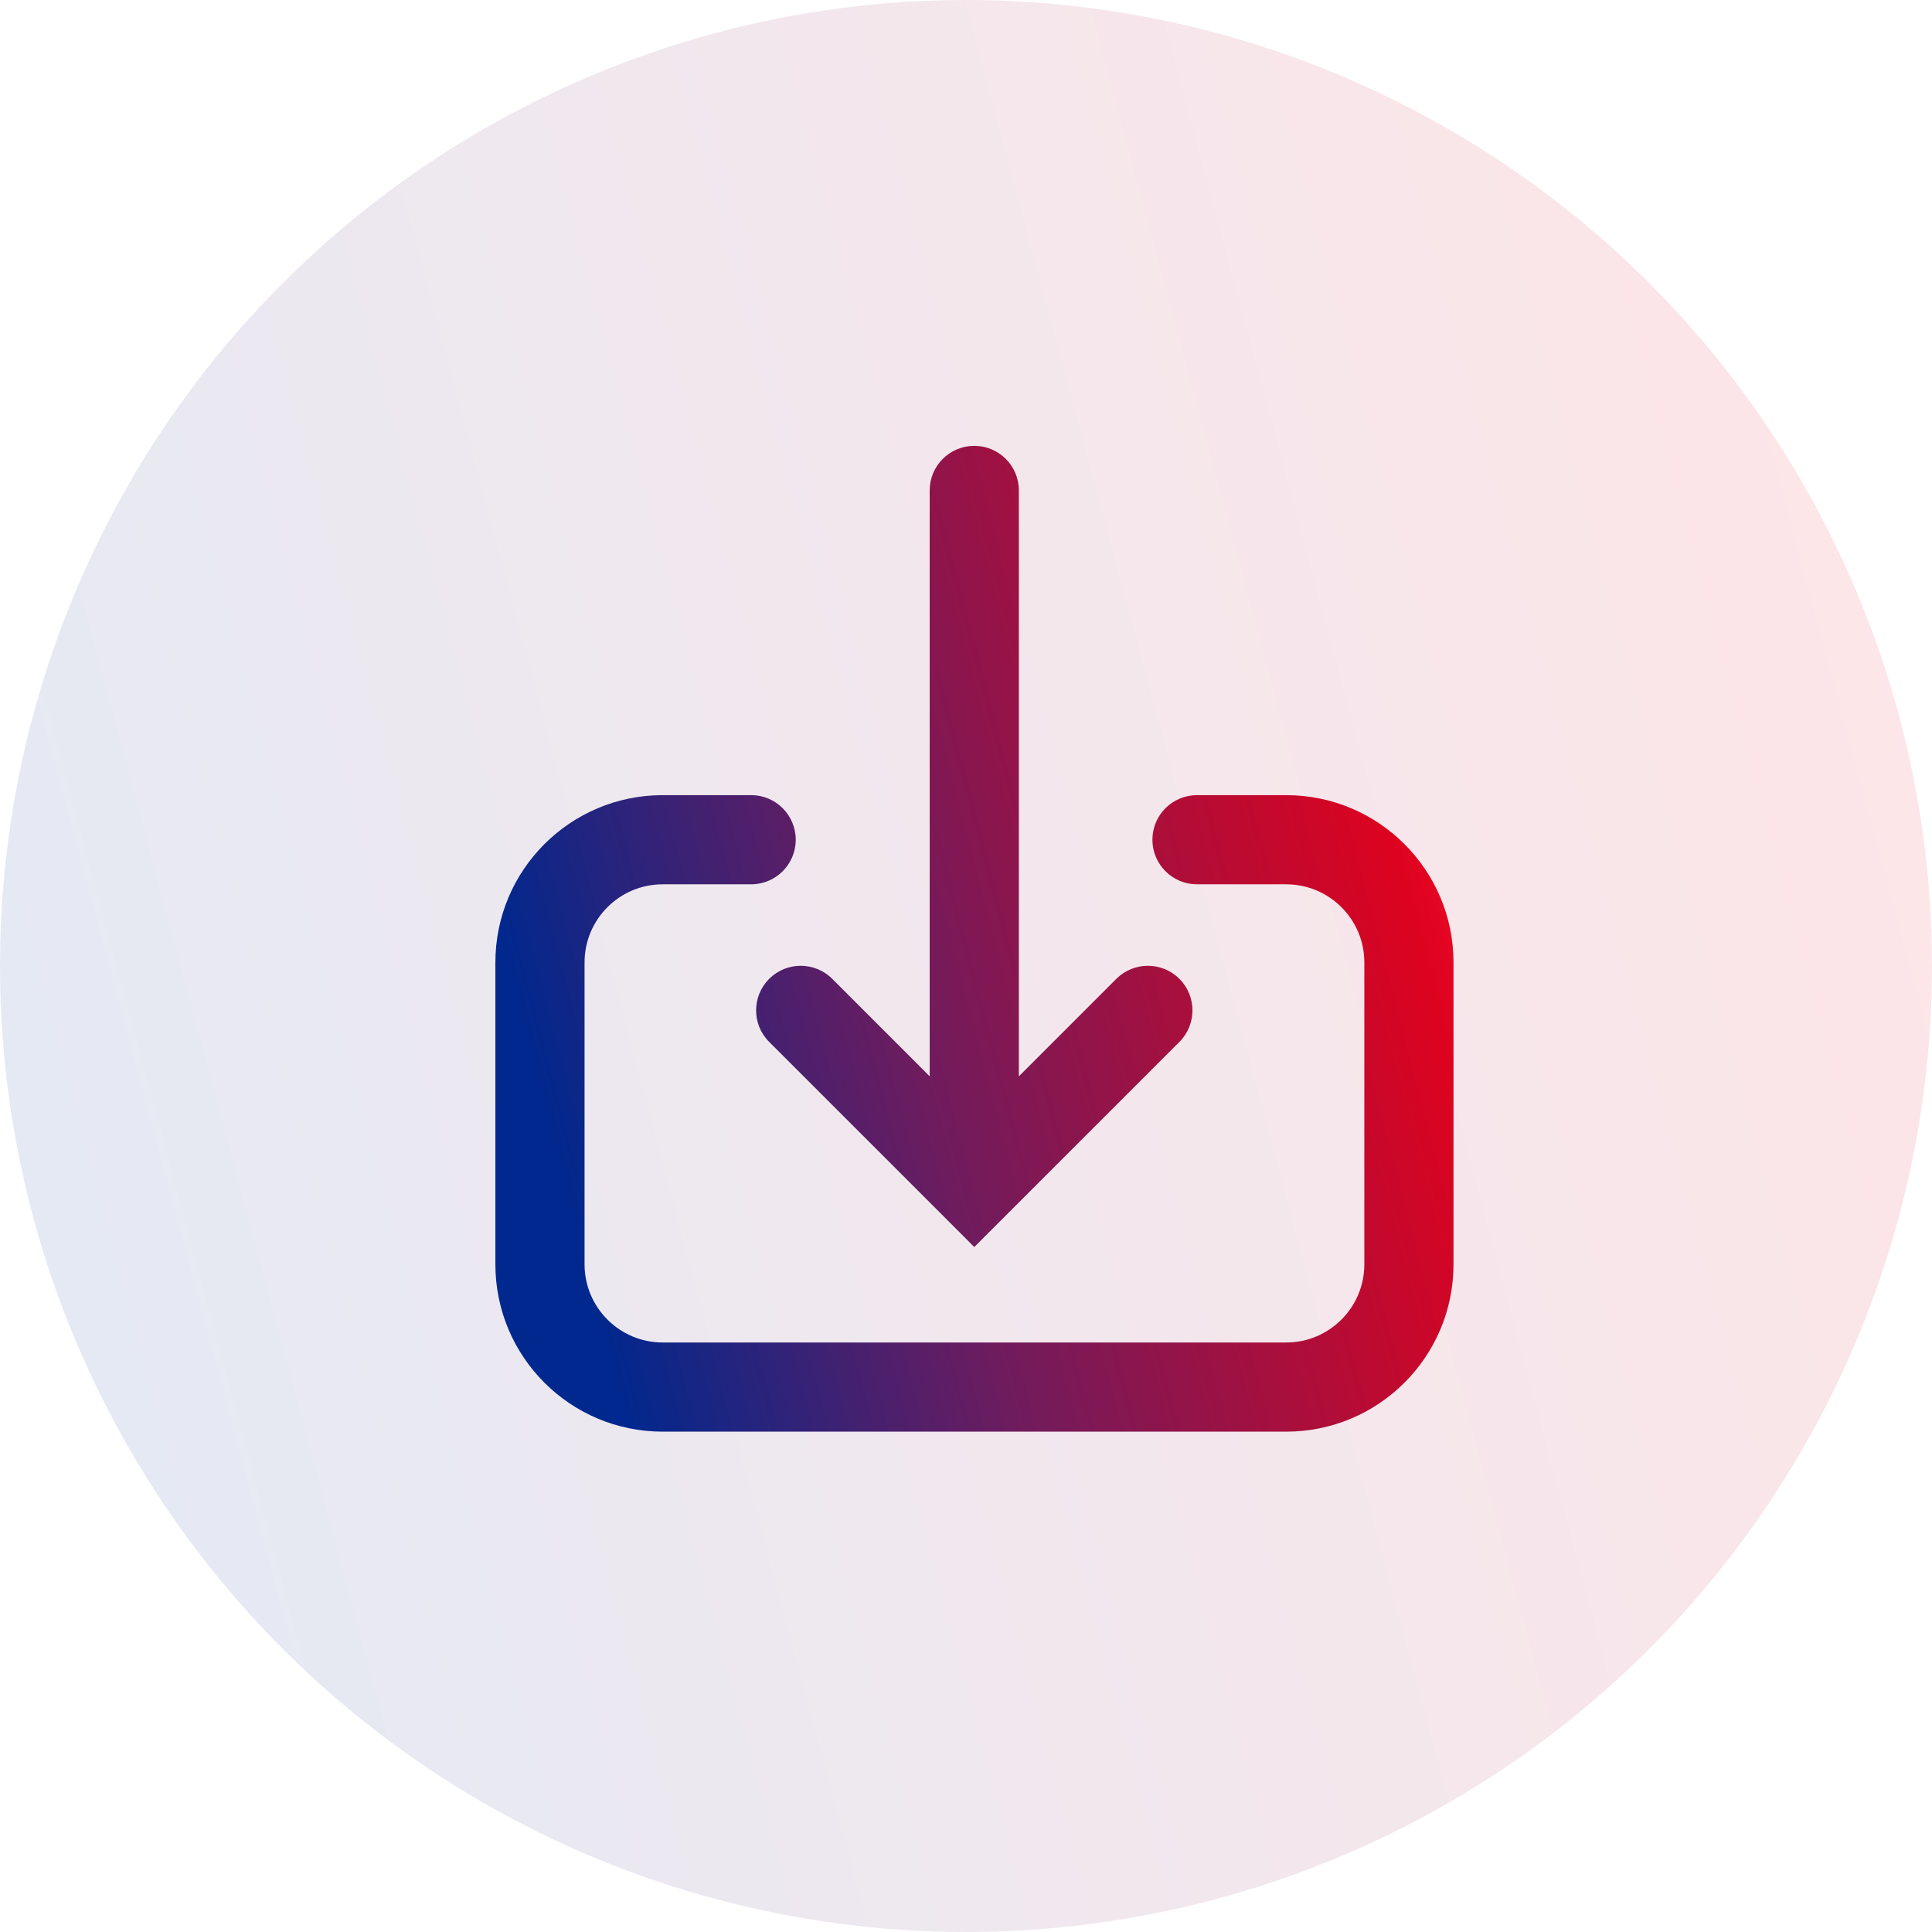 <svg width="39" height="39" viewBox="0 0 39 39" fill="none" xmlns="http://www.w3.org/2000/svg">
<circle cx="19.5" cy="19.5" r="19.5" fill="url(#paint0_linear_4285_12213)" fill-opacity="0.1"/>
<path fill-rule="evenodd" clip-rule="evenodd" d="M23.808 19.759C24.159 20.111 24.159 20.681 23.808 21.032L20.304 24.536L19.667 25.173L19.031 24.536L15.527 21.032C15.175 20.681 15.175 20.111 15.527 19.759C15.878 19.408 16.448 19.408 16.8 19.759L18.767 21.727L18.767 9.9C18.767 9.403 19.17 9 19.667 9C20.164 9 20.567 9.403 20.567 9.9L20.567 21.727L22.535 19.759C22.886 19.408 23.456 19.408 23.808 19.759ZM25.963 27.1H13.378C12.506 27.1 11.8 26.393 11.8 25.522L11.8 19.428C11.8 18.557 12.506 17.851 13.378 17.851H15.163C15.66 17.851 16.063 17.448 16.063 16.951C16.063 16.454 15.66 16.051 15.163 16.051L13.378 16.051C11.512 16.051 10 17.563 10 19.428L10 25.522C10 27.388 11.512 28.9 13.378 28.9L25.963 28.9C27.828 28.9 29.341 27.388 29.341 25.522V19.428C29.341 17.563 27.828 16.051 25.963 16.051L24.163 16.051C23.666 16.051 23.263 16.454 23.263 16.951C23.263 17.448 23.666 17.851 24.163 17.851H25.963C26.834 17.851 27.541 18.557 27.541 19.428V25.522C27.541 26.393 26.834 27.1 25.963 27.1Z" fill="url(#paint1_linear_4285_12213)"/>
<defs>
<linearGradient id="paint0_linear_4285_12213" x1="3.53825e-07" y1="37.186" x2="45.152" y2="25.06" gradientUnits="userSpaceOnUse">
<stop stop-color="#00288E"/>
<stop offset="0.099" stop-color="#00288E"/>
<stop offset="0.427" stop-color="#6E1C5E"/>
<stop offset="0.875" stop-color="#DD031F"/>
<stop offset="1" stop-color="#FF102C"/>
</linearGradient>
<linearGradient id="paint1_linear_4285_12213" x1="10" y1="27.974" x2="32.475" y2="22.108" gradientUnits="userSpaceOnUse">
<stop stop-color="#00288E"/>
<stop offset="0.099" stop-color="#00288E"/>
<stop offset="0.427" stop-color="#6E1C5E"/>
<stop offset="0.875" stop-color="#DD031F"/>
<stop offset="1" stop-color="#FF102C"/>
</linearGradient>
</defs>
</svg>
